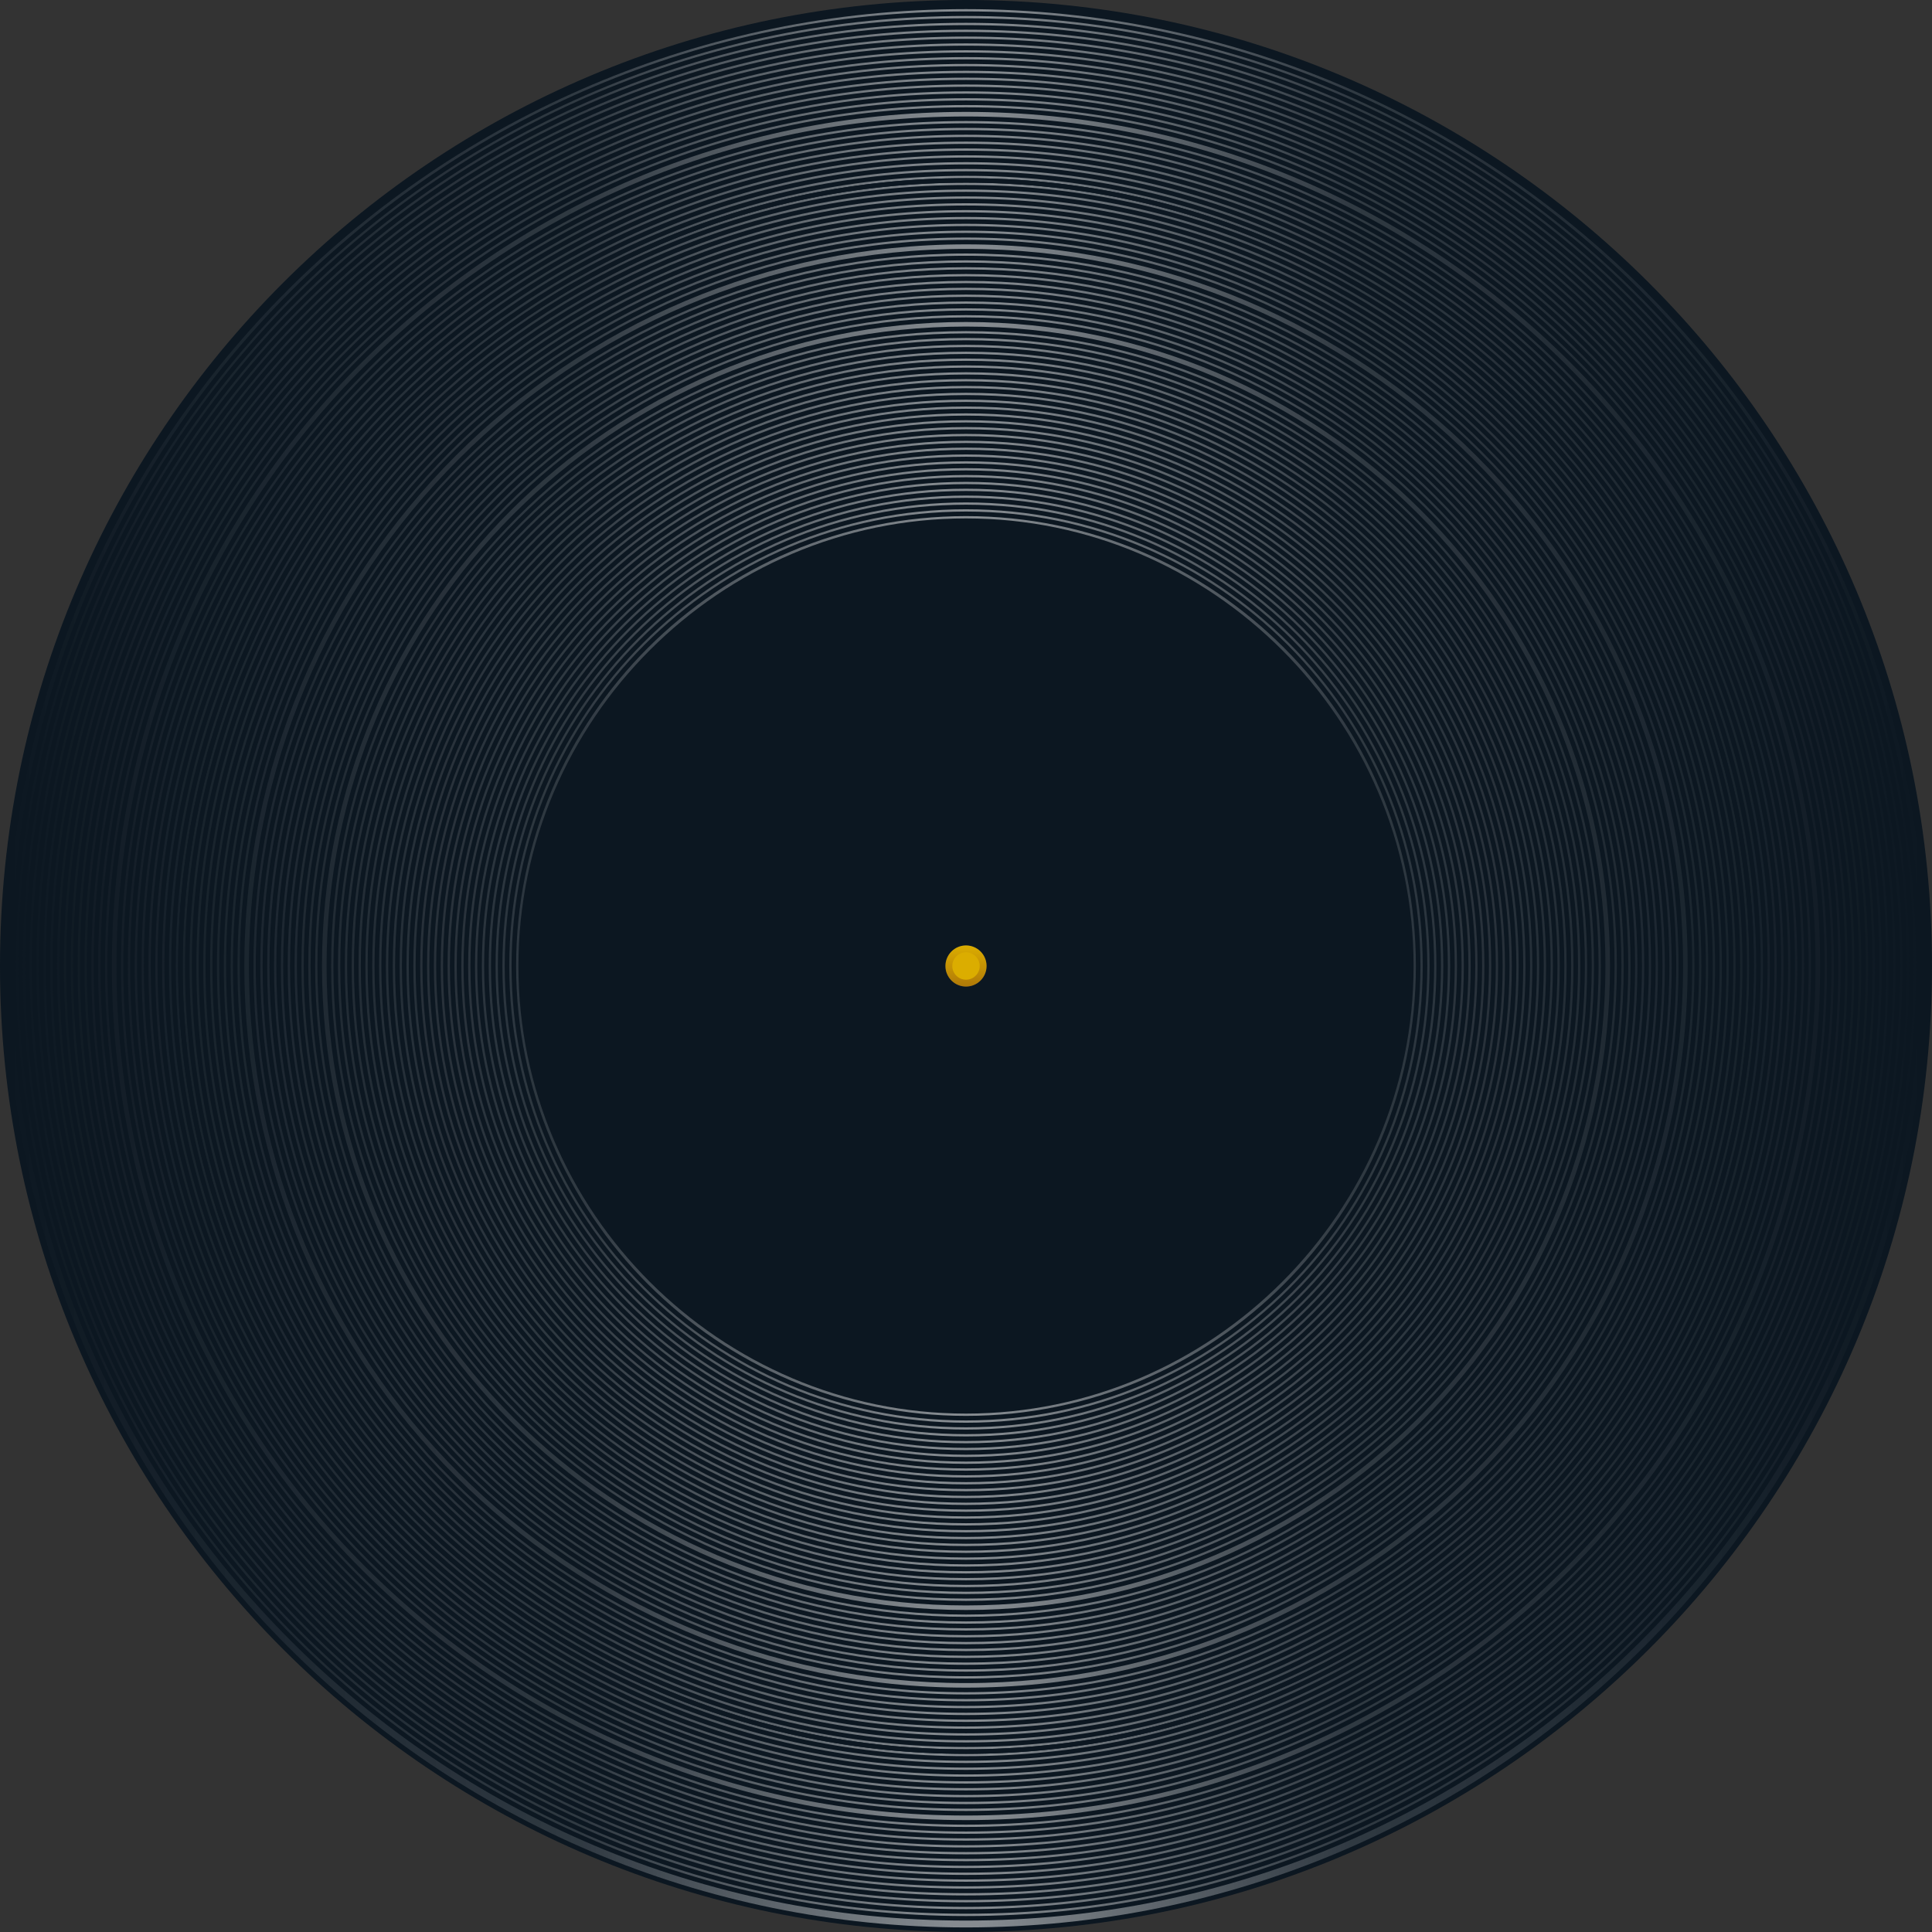 <svg width="846" height="846" viewBox="0 0 846 846" fill="none" xmlns="http://www.w3.org/2000/svg">
<rect x="0" y="0" width="846" height="846" fill="#333333" stroke="none"/>
<g clip-path="url(#clip0_51_2)">
<path d="M423 0C189.38 0 0 189.38 0 423C0 656.62 189.38 846 423 846C656.62 846 846 656.62 846 423C846 189.38 656.62 0 423 0ZM423 432C418.03 432 414 427.97 414 423C414 418.03 418.03 414 423 414C427.97 414 432 418.03 432 423C432 427.97 427.97 432 423 432Z" fill="#0C1721"/>
<path fill-rule="evenodd" clip-rule="evenodd" d="M843 424C843 655.96 654.96 844 423 844C191.04 844 3 655.96 3 424C3 192.04 191.04 4 423 4C654.96 4 843 192.04 843 424ZM423 619C530.696 619 619 530.696 619 423C619 315.304 530.696 227 423 227C315.304 227 227 315.304 227 423C227 530.696 315.304 619 423 619Z" fill="url(#paint0_linear_51_2)"/>
<path d="M423 639C542.294 639 639 542.294 639 423C639 303.706 542.294 207 423 207C303.706 207 207 303.706 207 423C207 542.294 303.706 639 423 639Z" stroke="#0C1721" stroke-width="2" stroke-miterlimit="10"/>
<path d="M423 642C543.95 642 642 543.95 642 423C642 302.05 543.95 204 423 204C302.05 204 204 302.05 204 423C204 543.95 302.05 642 423 642Z" stroke="#0C1721" stroke-width="2" stroke-miterlimit="10"/>
<path d="M423 645C545.607 645 645 545.607 645 423C645 300.393 545.607 201 423 201C300.393 201 201 300.393 201 423C201 545.607 300.393 645 423 645Z" stroke="#0C1721" stroke-width="2" stroke-miterlimit="10"/>
<path d="M423 648C547.264 648 648 547.264 648 423C648 298.736 547.264 198 423 198C298.736 198 198 298.736 198 423C198 547.264 298.736 648 423 648Z" stroke="#0C1721" stroke-width="2" stroke-miterlimit="10"/>
<path d="M423 651C548.921 651 651 548.921 651 423C651 297.079 548.921 195 423 195C297.079 195 195 297.079 195 423C195 548.921 297.079 651 423 651Z" stroke="#0C1721" stroke-width="2" stroke-miterlimit="10"/>
<path d="M423 654C550.578 654 654 550.578 654 423C654 295.422 550.578 192 423 192C295.422 192 192 295.422 192 423C192 550.578 295.422 654 423 654Z" stroke="#0C1721" stroke-width="2" stroke-miterlimit="10"/>
<path d="M423 657C552.235 657 657 552.235 657 423C657 293.765 552.235 189 423 189C293.765 189 189 293.765 189 423C189 552.235 293.765 657 423 657Z" stroke="#0C1721" stroke-width="2" stroke-miterlimit="10"/>
<path d="M423 660C553.891 660 660 553.891 660 423C660 292.109 553.891 186 423 186C292.109 186 186 292.109 186 423C186 553.891 292.109 660 423 660Z" stroke="#0C1721" stroke-width="2" stroke-miterlimit="10"/>
<path d="M423 663C555.548 663 663 555.548 663 423C663 290.452 555.548 183 423 183C290.452 183 183 290.452 183 423C183 555.548 290.452 663 423 663Z" stroke="#0C1721" stroke-width="2" stroke-miterlimit="10"/>
<path d="M423 666C557.205 666 666 557.205 666 423C666 288.795 557.205 180 423 180C288.795 180 180 288.795 180 423C180 557.205 288.795 666 423 666Z" stroke="#0C1721" stroke-width="2" stroke-miterlimit="10"/>
<path d="M423 669C558.862 669 669 558.862 669 423C669 287.138 558.862 177 423 177C287.138 177 177 287.138 177 423C177 558.862 287.138 669 423 669Z" stroke="#0C1721" stroke-width="2" stroke-miterlimit="10"/>
<path d="M423 672C560.519 672 672 560.519 672 423C672 285.481 560.519 174 423 174C285.481 174 174 285.481 174 423C174 560.519 285.481 672 423 672Z" stroke="#0C1721" stroke-width="2" stroke-miterlimit="10"/>
<path d="M423 675C562.176 675 675 562.176 675 423C675 283.824 562.176 171 423 171C283.824 171 171 283.824 171 423C171 562.176 283.824 675 423 675Z" stroke="#0C1721" stroke-width="2" stroke-miterlimit="10"/>
<path d="M423 678C563.833 678 678 563.833 678 423C678 282.167 563.833 168 423 168C282.167 168 168 282.167 168 423C168 563.833 282.167 678 423 678Z" stroke="#0C1721" stroke-width="2" stroke-miterlimit="10"/>
<path d="M423 681C565.489 681 681 565.489 681 423C681 280.511 565.489 165 423 165C280.511 165 165 280.511 165 423C165 565.489 280.511 681 423 681Z" stroke="#0C1721" stroke-width="2" stroke-miterlimit="10"/>
<path d="M423 684C567.146 684 684 567.146 684 423C684 278.854 567.146 162 423 162C278.854 162 162 278.854 162 423C162 567.146 278.854 684 423 684Z" stroke="#0C1721" stroke-width="2" stroke-miterlimit="10"/>
<path d="M423 687C568.803 687 687 568.803 687 423C687 277.197 568.803 159 423 159C277.197 159 159 277.197 159 423C159 568.803 277.197 687 423 687Z" stroke="#0C1721" stroke-width="2" stroke-miterlimit="10"/>
<path d="M423 690C570.46 690 690 570.46 690 423C690 275.54 570.46 156 423 156C275.54 156 156 275.54 156 423C156 570.46 275.54 690 423 690Z" stroke="#0C1721" stroke-width="2" stroke-miterlimit="10"/>
<path d="M423 693C572.117 693 693 572.117 693 423C693 273.883 572.117 153 423 153C273.883 153 153 273.883 153 423C153 572.117 273.883 693 423 693Z" stroke="#0C1721" stroke-width="2" stroke-miterlimit="10"/>
<path d="M423 696C573.774 696 696 573.774 696 423C696 272.226 573.774 150 423 150C272.226 150 150 272.226 150 423C150 573.774 272.226 696 423 696Z" stroke="#0C1721" stroke-width="2" stroke-miterlimit="10"/>
<path d="M423 699C575.431 699 699 575.431 699 423C699 270.569 575.431 147 423 147C270.569 147 147 270.569 147 423C147 575.431 270.569 699 423 699Z" stroke="#0C1721" stroke-width="2" stroke-miterlimit="10"/>
<path d="M423 702C577.087 702 702 577.087 702 423C702 268.913 577.087 144 423 144C268.913 144 144 268.913 144 423C144 577.087 268.913 702 423 702Z" stroke="#0C1721" stroke-width="2" stroke-miterlimit="10"/>
<path d="M423 706C579.297 706 706 579.297 706 423C706 266.703 579.297 140 423 140C266.703 140 140 266.703 140 423C140 579.297 266.703 706 423 706Z" stroke="#0C1721" stroke-width="2" stroke-miterlimit="10"/>
<path d="M423 709C580.953 709 709 580.953 709 423C709 265.047 580.953 137 423 137C265.047 137 137 265.047 137 423C137 580.953 265.047 709 423 709Z" stroke="#0C1721" stroke-width="2" stroke-miterlimit="10"/>
<path d="M423 712C582.61 712 712 582.61 712 423C712 263.39 582.61 134 423 134C263.39 134 134 263.39 134 423C134 582.61 263.39 712 423 712Z" stroke="#0C1721" stroke-width="2" stroke-miterlimit="10"/>
<path d="M423 715C584.267 715 715 584.267 715 423C715 261.733 584.267 131 423 131C261.733 131 131 261.733 131 423C131 584.267 261.733 715 423 715Z" stroke="#0C1721" stroke-width="2" stroke-miterlimit="10"/>
<path d="M423 718C585.924 718 718 585.924 718 423C718 260.076 585.924 128 423 128C260.076 128 128 260.076 128 423C128 585.924 260.076 718 423 718Z" stroke="#0C1721" stroke-width="2" stroke-miterlimit="10"/>
<path d="M423 721C587.581 721 721 587.581 721 423C721 258.419 587.581 125 423 125C258.419 125 125 258.419 125 423C125 587.581 258.419 721 423 721Z" stroke="#0C1721" stroke-width="2" stroke-miterlimit="10"/>
<path d="M423 724C589.238 724 724 589.238 724 423C724 256.762 589.238 122 423 122C256.762 122 122 256.762 122 423C122 589.238 256.762 724 423 724Z" stroke="#0C1721" stroke-width="2" stroke-miterlimit="10"/>
<path d="M423 727C590.895 727 727 590.895 727 423C727 255.105 590.895 119 423 119C255.105 119 119 255.105 119 423C119 590.895 255.105 727 423 727Z" stroke="#0C1721" stroke-width="2" stroke-miterlimit="10"/>
<path d="M423 730C592.551 730 730 592.551 730 423C730 253.449 592.551 116 423 116C253.449 116 116 253.449 116 423C116 592.551 253.449 730 423 730Z" stroke="#0C1721" stroke-width="2" stroke-miterlimit="10"/>
<path d="M423 733C594.208 733 733 594.208 733 423C733 251.792 594.208 113 423 113C251.792 113 113 251.792 113 423C113 594.208 251.792 733 423 733Z" stroke="#0C1721" stroke-width="2" stroke-miterlimit="10"/>
<path d="M423 736C595.865 736 736 595.865 736 423C736 250.135 595.865 110 423 110C250.135 110 110 250.135 110 423C110 595.865 250.135 736 423 736Z" stroke="#0C1721" stroke-width="2" stroke-miterlimit="10"/>
<path d="M423 740C598.074 740 740 598.074 740 423C740 247.926 598.074 106 423 106C247.926 106 106 247.926 106 423C106 598.074 247.926 740 423 740Z" stroke="#0C1721" stroke-width="2" stroke-miterlimit="10"/>
<path d="M423 743C599.731 743 743 599.731 743 423C743 246.269 599.731 103 423 103C246.269 103 103 246.269 103 423C103 599.731 246.269 743 423 743Z" stroke="#0C1721" stroke-width="2" stroke-miterlimit="10"/>
<path d="M423 746C601.388 746 746 601.388 746 423C746 244.612 601.388 100 423 100C244.612 100 100 244.612 100 423C100 601.388 244.612 746 423 746Z" stroke="#0C1721" stroke-width="2" stroke-miterlimit="10"/>
<path d="M423 749C603.045 749 749 603.045 749 423C749 242.955 603.045 97 423 97C242.955 97 97 242.955 97 423C97 603.045 242.955 749 423 749Z" stroke="#0C1721" stroke-width="2" stroke-miterlimit="10"/>
<path d="M423 752C604.702 752 752 604.702 752 423C752 241.298 604.702 94 423 94C241.298 94 94 241.298 94 423C94 604.702 241.298 752 423 752Z" stroke="#0C1721" stroke-width="2" stroke-miterlimit="10"/>
<path d="M423 755C606.359 755 755 606.359 755 423C755 239.641 606.359 91 423 91C239.641 91 91 239.641 91 423C91 606.359 239.641 755 423 755Z" stroke="#0C1721" stroke-width="2" stroke-miterlimit="10"/>
<path d="M423 758C608.015 758 758 608.015 758 423C758 237.985 608.015 88 423 88C237.985 88 88 237.985 88 423C88 608.015 237.985 758 423 758Z" stroke="#0C1721" stroke-width="2" stroke-miterlimit="10"/>
<path d="M423 761C609.672 761 761 609.672 761 423C761 236.328 609.672 85 423 85C236.328 85 85 236.328 85 423C85 609.672 236.328 761 423 761Z" stroke="#0C1721" stroke-width="2" stroke-miterlimit="10"/>
<path d="M423 764C611.329 764 764 611.329 764 423C764 234.671 611.329 82 423 82C234.671 82 82 234.671 82 423C82 611.329 234.671 764 423 764Z" stroke="#0C1721" stroke-width="2" stroke-miterlimit="10"/>
<path d="M423 767C612.986 767 767 612.986 767 423C767 233.014 612.986 79 423 79C233.014 79 79 233.014 79 423C79 612.986 233.014 767 423 767Z" stroke="#0C1721" stroke-width="2" stroke-miterlimit="10"/>
<path d="M423 767C612.986 767 767 612.986 767 423C767 233.014 612.986 79 423 79C233.014 79 79 233.014 79 423C79 612.986 233.014 767 423 767Z" stroke="#0C1721" stroke-width="2" stroke-miterlimit="10"/>
<path d="M423 636C540.637 636 636 540.637 636 423C636 305.363 540.637 210 423 210C305.363 210 210 305.363 210 423C210 540.637 305.363 636 423 636Z" stroke="#0C1721" stroke-width="2" stroke-miterlimit="10"/>
<path d="M423 633C538.98 633 633 538.98 633 423C633 307.02 538.98 213 423 213C307.02 213 213 307.02 213 423C213 538.98 307.02 633 423 633Z" stroke="#0C1721" stroke-width="2" stroke-miterlimit="10"/>
<path d="M423 630C537.323 630 630 537.323 630 423C630 308.677 537.323 216 423 216C308.677 216 216 308.677 216 423C216 537.323 308.677 630 423 630Z" stroke="#0C1721" stroke-width="2" stroke-miterlimit="10"/>
<path d="M423 627C535.666 627 627 535.666 627 423C627 310.334 535.666 219 423 219C310.334 219 219 310.334 219 423C219 535.666 310.334 627 423 627Z" stroke="#0C1721" stroke-width="2" stroke-miterlimit="10"/>
<path d="M423 624C534.009 624 624 534.009 624 423C624 311.991 534.009 222 423 222C311.991 222 222 311.991 222 423C222 534.009 311.991 624 423 624Z" stroke="#0C1721" stroke-width="2" stroke-miterlimit="10"/>
<path d="M423 621C532.352 621 621 532.352 621 423C621 313.648 532.352 225 423 225C313.648 225 225 313.648 225 423C225 532.352 313.648 621 423 621Z" stroke="#0C1721" stroke-width="2" stroke-miterlimit="10"/>
<path d="M423 770C614.643 770 770 614.643 770 423C770 231.357 614.643 76 423 76C231.357 76 76 231.357 76 423C76 614.643 231.357 770 423 770Z" stroke="#0C1721" stroke-width="2" stroke-miterlimit="10"/>
<path d="M423 773C616.3 773 773 616.3 773 423C773 229.7 616.3 73 423 73C229.7 73 73 229.7 73 423C73 616.3 229.7 773 423 773Z" stroke="#0C1721" stroke-width="2" stroke-miterlimit="10"/>
<path d="M423 776C617.957 776 776 617.957 776 423C776 228.043 617.957 70 423 70C228.043 70 70 228.043 70 423C70 617.957 228.043 776 423 776Z" stroke="#0C1721" stroke-width="2" stroke-miterlimit="10"/>
<path d="M423 779C619.613 779 779 619.613 779 423C779 226.387 619.613 67 423 67C226.387 67 67 226.387 67 423C67 619.613 226.387 779 423 779Z" stroke="#0C1721" stroke-width="2" stroke-miterlimit="10"/>
<path d="M423 782C621.27 782 782 621.27 782 423C782 224.73 621.27 64 423 64C224.73 64 64 224.73 64 423C64 621.27 224.73 782 423 782Z" stroke="#0C1721" stroke-width="2" stroke-miterlimit="10"/>
<path d="M423 785C622.927 785 785 622.927 785 423C785 223.073 622.927 61 423 61C223.073 61 61 223.073 61 423C61 622.927 223.073 785 423 785Z" stroke="#0C1721" stroke-width="2" stroke-miterlimit="10"/>
<path d="M423 788C624.584 788 788 624.584 788 423C788 221.416 624.584 58 423 58C221.416 58 58 221.416 58 423C58 624.584 221.416 788 423 788Z" stroke="#0C1721" stroke-width="2" stroke-miterlimit="10"/>
<path d="M423 791C626.241 791 791 626.241 791 423C791 219.759 626.241 55 423 55C219.759 55 55 219.759 55 423C55 626.241 219.759 791 423 791Z" stroke="#0C1721" stroke-width="2" stroke-miterlimit="10"/>
<path d="M423 794C627.898 794 794 627.898 794 423C794 218.102 627.898 52 423 52C218.102 52 52 218.102 52 423C52 627.898 218.102 794 423 794Z" stroke="#0C1721" stroke-width="2" stroke-miterlimit="10"/>
<path d="M423 798C630.107 798 798 630.107 798 423C798 215.893 630.107 48 423 48C215.893 48 48 215.893 48 423C48 630.107 215.893 798 423 798Z" stroke="#0C1721" stroke-width="2" stroke-miterlimit="10"/>
<path d="M423 801C631.764 801 801 631.764 801 423C801 214.236 631.764 45 423 45C214.236 45 45 214.236 45 423C45 631.764 214.236 801 423 801Z" stroke="#0C1721" stroke-width="2" stroke-miterlimit="10"/>
<path d="M423 804C633.42 804 804 633.42 804 423C804 212.58 633.42 42 423 42C212.58 42 42 212.58 42 423C42 633.42 212.58 804 423 804Z" stroke="#0C1721" stroke-width="2" stroke-miterlimit="10"/>
<path d="M423 807C635.077 807 807 635.077 807 423C807 210.923 635.077 39 423 39C210.923 39 39 210.923 39 423C39 635.077 210.923 807 423 807Z" stroke="#0C1721" stroke-width="2" stroke-miterlimit="10"/>
<path d="M423 810C636.734 810 810 636.734 810 423C810 209.266 636.734 36 423 36C209.266 36 36 209.266 36 423C36 636.734 209.266 810 423 810Z" stroke="#0C1721" stroke-width="2" stroke-miterlimit="10"/>
<path d="M423 813C638.391 813 813 638.391 813 423C813 207.609 638.391 33 423 33C207.609 33 33 207.609 33 423C33 638.391 207.609 813 423 813Z" stroke="#0C1721" stroke-width="2" stroke-miterlimit="10"/>
<path d="M423 816C640.048 816 816 640.048 816 423C816 205.952 640.048 30 423 30C205.952 30 30 205.952 30 423C30 640.048 205.952 816 423 816Z" stroke="#0C1721" stroke-width="2" stroke-miterlimit="10"/>
<path d="M423 819C641.705 819 819 641.705 819 423C819 204.295 641.705 27 423 27C204.295 27 27 204.295 27 423C27 641.705 204.295 819 423 819Z" stroke="#0C1721" stroke-width="2" stroke-miterlimit="10"/>
<path d="M423 822C643.362 822 822 643.362 822 423C822 202.638 643.362 24 423 24C202.638 24 24 202.638 24 423C24 643.362 202.638 822 423 822Z" stroke="#0C1721" stroke-width="2" stroke-miterlimit="10"/>
<path d="M423 825C645.018 825 825 645.018 825 423C825 200.982 645.018 21 423 21C200.982 21 21 200.982 21 423C21 645.018 200.982 825 423 825Z" stroke="#0C1721" stroke-width="2" stroke-miterlimit="10"/>
<path d="M423 828C646.675 828 828 646.675 828 423C828 199.325 646.675 18 423 18C199.325 18 18 199.325 18 423C18 646.675 199.325 828 423 828Z" stroke="#0C1721" stroke-width="2" stroke-miterlimit="10"/>
<path d="M423 831C648.332 831 831 648.332 831 423C831 197.668 648.332 15 423 15C197.668 15 15 197.668 15 423C15 648.332 197.668 831 423 831Z" stroke="#0C1721" stroke-width="2" stroke-miterlimit="10"/>
<path d="M423 834C649.989 834 834 649.989 834 423C834 196.011 649.989 12 423 12C196.011 12 12 196.011 12 423C12 649.989 196.011 834 423 834Z" stroke="#0C1721" stroke-width="2" stroke-miterlimit="10"/>
<path d="M423 837C651.646 837 837 651.646 837 423C837 194.354 651.646 9 423 9C194.354 9 9 194.354 9 423C9 651.646 194.354 837 423 837Z" stroke="#0C1721" stroke-width="2" stroke-miterlimit="10"/>
<path d="M423 840C653.303 840 840 653.303 840 423C840 192.697 653.303 6 423 6C192.697 6 6 192.697 6 423C6 653.303 192.697 840 423 840Z" stroke="#0C1721" stroke-width="2" stroke-miterlimit="10"/>
<circle cx="423" cy="423" r="9" transform="rotate(90 423 423)" fill="url(#paint1_linear_51_2)"/>
<circle cx="423" cy="423" r="6" fill="#DBAD00"/>
</g>
<defs>
<linearGradient id="paint0_linear_51_2" x1="843" y1="424" x2="3" y2="424" gradientUnits="userSpaceOnUse">
<stop stop-color="white" stop-opacity="0"/>
<stop offset="0.3" stop-color="white" stop-opacity="0.15"/>
<stop offset="0.49" stop-color="white" stop-opacity="0.5"/>
<stop offset="0.51" stop-color="white" stop-opacity="0.5"/>
<stop offset="0.7" stop-color="white" stop-opacity="0.15"/>
<stop offset="1" stop-color="white" stop-opacity="0"/>
</linearGradient>
<linearGradient id="paint1_linear_51_2" x1="413.994" y1="422.998" x2="431.992" y2="422.998" gradientUnits="userSpaceOnUse">
<stop stop-color="#DBAD00"/>
<stop offset="1" stop-color="#B07908"/>
</linearGradient>
<clipPath id="clip0_51_2">
<rect width="846" height="846" fill="white"/>
</clipPath>
</defs>
</svg>
